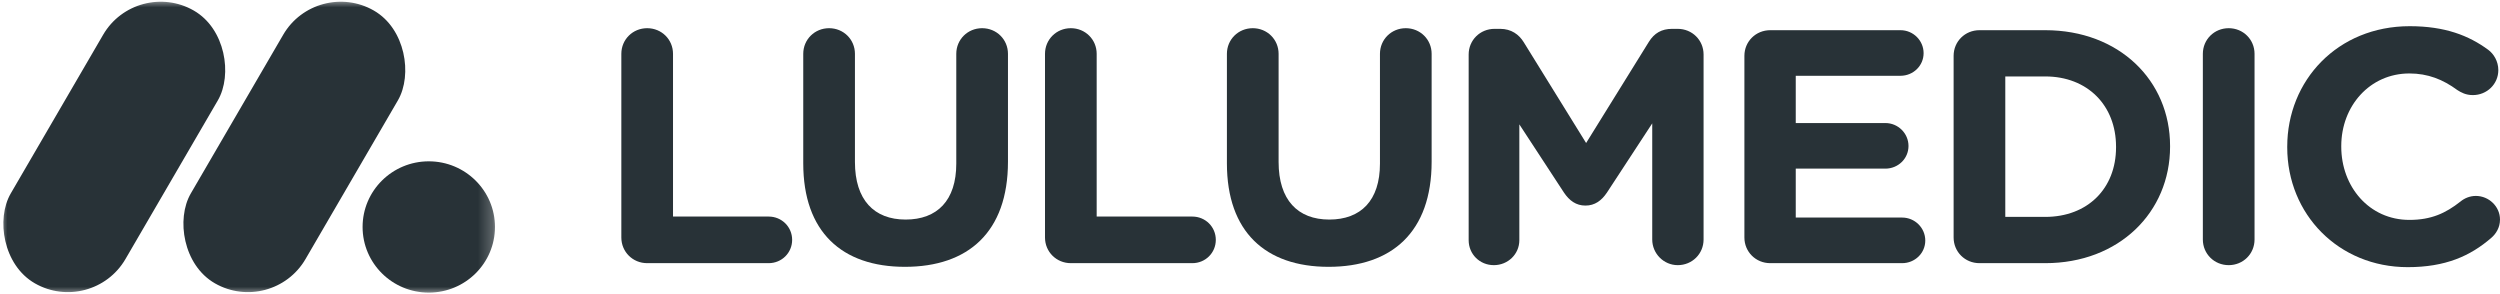 <svg width="170" height="20" viewBox="0 0 170 20" fill="none" xmlns="http://www.w3.org/2000/svg">
<g id="EN">
<g id="LULUMEDIC">
<path d="M42.251 16.152C42.251 17.125 43.026 17.895 44.008 17.895H52.269C53.158 17.895 53.866 17.193 53.866 16.311C53.866 15.428 53.158 14.726 52.269 14.726H45.765V3.659C45.765 2.686 44.989 1.917 44.008 1.917C43.026 1.917 42.251 2.686 42.251 3.659V16.152Z" fill="#283237"/>
<path d="M61.536 18.144C65.826 18.144 68.542 15.79 68.542 10.992V3.659C68.542 2.686 67.766 1.917 66.784 1.917C65.803 1.917 65.027 2.686 65.027 3.659V11.128C65.027 13.64 63.727 14.93 61.581 14.93C59.436 14.93 58.136 13.595 58.136 11.015V3.659C58.136 2.686 57.36 1.917 56.378 1.917C55.397 1.917 54.621 2.686 54.621 3.659V11.105C54.621 15.767 57.246 18.144 61.536 18.144Z" fill="#283237"/>
<path d="M71.06 16.152C71.06 17.125 71.836 17.895 72.817 17.895H81.078C81.968 17.895 82.675 17.193 82.675 16.311C82.675 15.428 81.968 14.726 81.078 14.726H74.574V3.659C74.574 2.686 73.798 1.917 72.817 1.917C71.836 1.917 71.06 2.686 71.06 3.659V16.152Z" fill="#283237"/>
<path d="M90.345 18.144C94.635 18.144 97.351 15.79 97.351 10.992V3.659C97.351 2.686 96.575 1.917 95.594 1.917C94.612 1.917 93.837 2.686 93.837 3.659V11.128C93.837 13.64 92.536 14.93 90.391 14.93C88.246 14.93 86.945 13.595 86.945 11.015V3.659C86.945 2.686 86.169 1.917 85.188 1.917C84.206 1.917 83.43 2.686 83.43 3.659V11.105C83.43 15.767 86.055 18.144 90.345 18.144Z" fill="#283237"/>
<path d="M99.869 16.333C99.869 17.284 100.622 18.03 101.581 18.03C102.539 18.03 103.315 17.284 103.315 16.333V8.457L106.35 13.097C106.715 13.64 107.171 13.979 107.81 13.979C108.449 13.979 108.906 13.64 109.271 13.097L112.352 8.389V16.288C112.352 17.238 113.128 18.03 114.086 18.03C115.067 18.03 115.843 17.261 115.843 16.288V3.705C115.843 2.732 115.067 1.962 114.086 1.962H113.698C112.991 1.962 112.489 2.256 112.123 2.845L107.856 9.725L103.612 2.867C103.292 2.347 102.767 1.962 102.014 1.962H101.626C100.645 1.962 99.869 2.732 99.869 3.705V16.333Z" fill="#283237"/>
<path d="M120.376 17.895H129.345C130.212 17.895 130.919 17.216 130.919 16.356C130.919 15.496 130.212 14.794 129.345 14.794H122.111V11.467H128.204C129.071 11.467 129.778 10.788 129.778 9.928C129.778 9.068 129.071 8.367 128.204 8.367H122.111V5.153H129.231C130.098 5.153 130.805 4.474 130.805 3.614C130.805 2.754 130.098 2.053 129.231 2.053H120.376C119.395 2.053 118.619 2.822 118.619 3.795V16.152C118.619 17.125 119.395 17.895 120.376 17.895Z" fill="#283237"/>
<path d="M132.846 16.152C132.846 17.125 133.621 17.895 134.603 17.895H139.076C144.096 17.895 147.565 14.432 147.565 9.974V9.928C147.565 5.47 144.096 2.053 139.076 2.053H134.603C133.621 2.053 132.846 2.822 132.846 3.795V16.152ZM136.36 14.749V5.198H139.076C141.951 5.198 143.891 7.167 143.891 9.974V10.019C143.891 12.825 141.951 14.749 139.076 14.749H136.36Z" fill="#283237"/>
<path d="M149.794 16.288C149.794 17.261 150.57 18.03 151.552 18.03C152.533 18.03 153.309 17.261 153.309 16.288V3.659C153.309 2.686 152.533 1.917 151.552 1.917C150.57 1.917 149.794 2.686 149.794 3.659V16.288Z" fill="#283237"/>
<path d="M163.725 18.166C166.28 18.166 167.969 17.419 169.407 16.175C169.726 15.903 170 15.473 170 14.93C170 14.047 169.247 13.323 168.357 13.323C167.946 13.323 167.581 13.482 167.307 13.708C166.303 14.5 165.322 14.953 163.839 14.953C161.1 14.953 159.206 12.689 159.206 9.974V9.928C159.206 7.213 161.146 4.995 163.839 4.995C165.094 4.995 166.121 5.402 167.102 6.126C167.353 6.285 167.672 6.466 168.152 6.466C169.11 6.466 169.886 5.719 169.886 4.768C169.886 4.157 169.567 3.659 169.201 3.388C167.878 2.415 166.258 1.781 163.861 1.781C158.955 1.781 155.532 5.47 155.532 9.974V10.019C155.532 14.568 159.024 18.166 163.725 18.166Z" fill="#283237"/>
</g>
<g id="Shape">
<mask id="mask0_892_889" style="mask-type:alpha" maskUnits="userSpaceOnUse" x="0" y="0" width="34" height="20">
<rect id="Rectangle 34" width="33.761" height="20" fill="#C4C4C4"/>
</mask>
<g mask="url(#mask0_892_889)">
<ellipse id="Ellipse 37" cx="29.157" cy="15.434" rx="4.501" ry="4.464" fill="#283237"/>
<rect id="Rectangle 35" width="8.984" height="21.473" rx="4.492" transform="matrix(0.868 0.497 -0.503 0.864 21.517 -1.518)" fill="#283237"/>
<rect id="Rectangle 5" width="8.984" height="21.473" rx="4.492" transform="matrix(0.868 0.497 -0.503 0.864 9.273 -1.518)" fill="#283237"/>
</g>
</g>
</g>
</svg>
